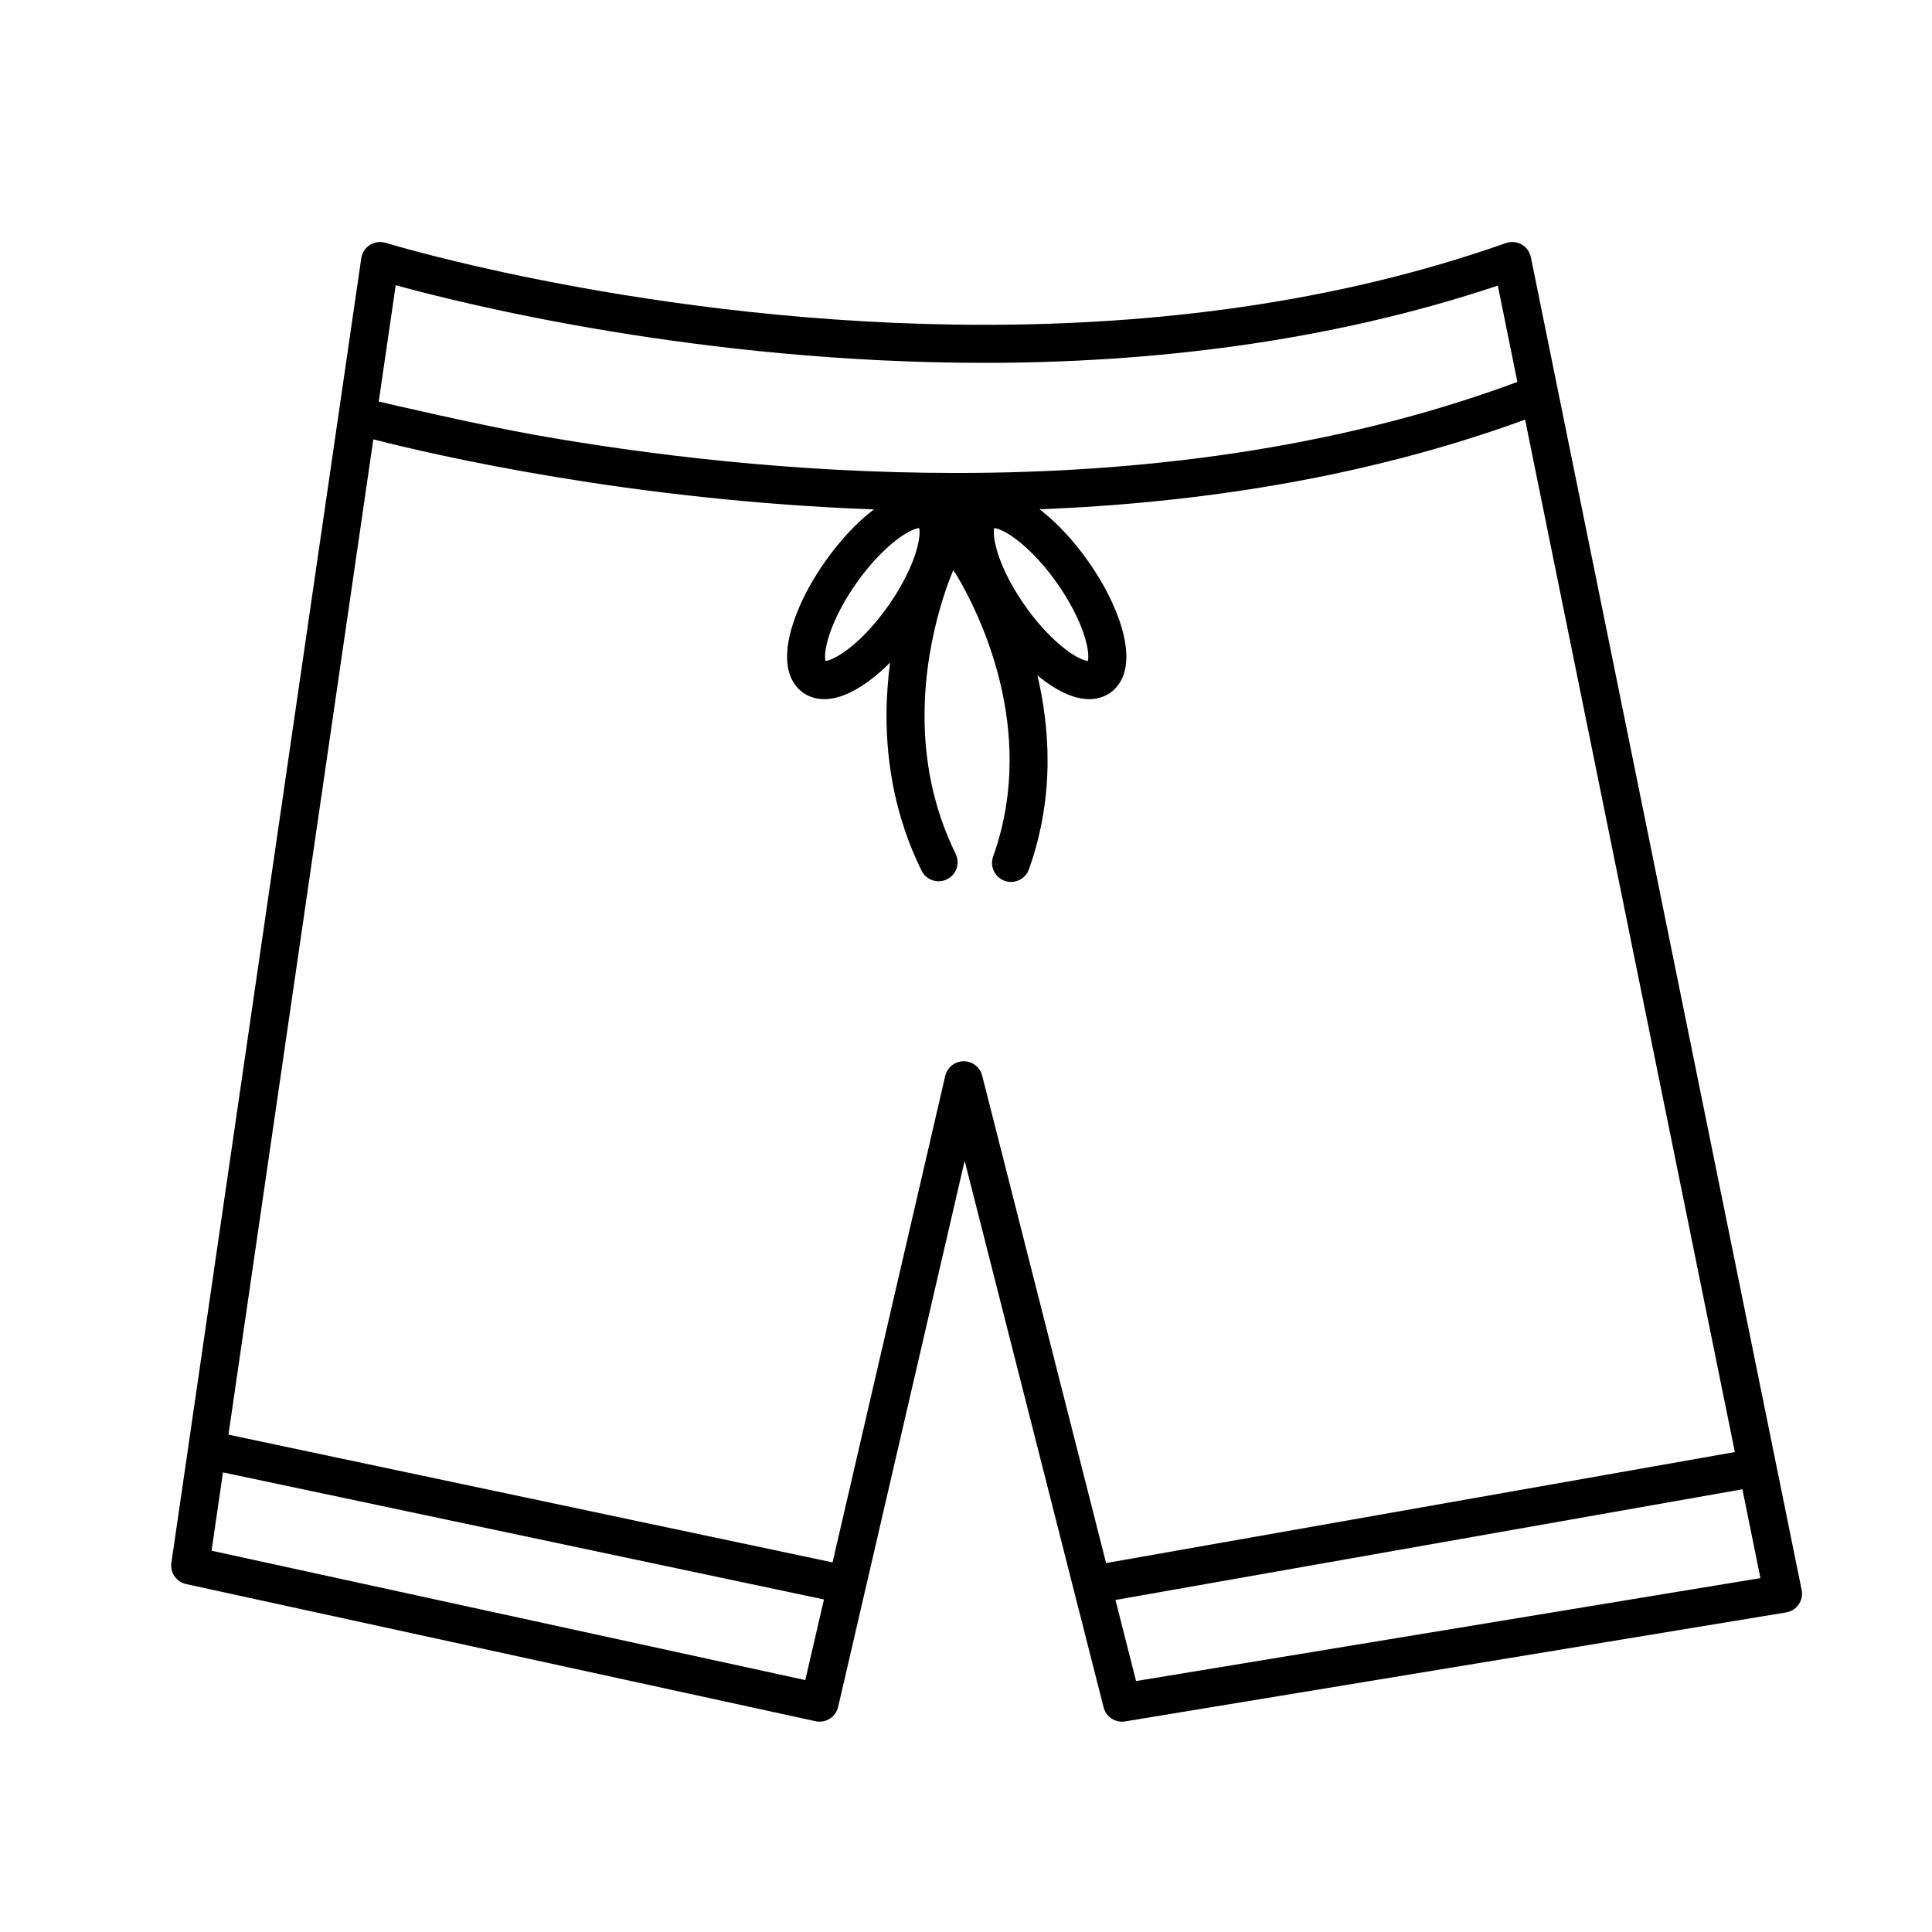 <?xml version="1.0" encoding="UTF-8"?>
<!-- Uploaded to: SVG Repo, www.svgrepo.com, Generator: SVG Repo Mixer Tools -->
<svg fill="#000000" width="800px" height="800px" version="1.1" viewBox="144 144 512 512" xmlns="http://www.w3.org/2000/svg">
 <path d="m621.45 565.33-71.754-353.17c-0.293-1.43-1.18-2.66-2.449-3.379s-2.793-0.852-4.16-0.367c-45.871 16.211-94.191 21.664-138.23 21.664-44.039 0-83.777-5.441-112.46-10.887-14.344-2.719-25.926-5.441-33.906-7.477-3.988-1.02-7.074-1.863-9.16-2.453-1.043-0.297-1.828-0.523-2.352-0.68-0.523-0.156-0.766-0.227-0.766-0.227-1.41-0.434-2.926-0.23-4.176 0.555s-2.082 2.07-2.297 3.531l-50.32 345.71c-0.383 2.613 1.328 5.082 3.914 5.648l166.8 36.344c2.691 0.586 5.359-1.109 5.981-3.789l33.527-144.73 36.824 144.84c0.645 2.535 3.117 4.156 5.703 3.727l175.18-28.883c1.344-0.223 2.555-0.984 3.324-2.109 0.773-1.121 1.062-2.523 0.785-3.863zm-372.58-345.74c18.535 5.094 80.902 20.555 155.98 20.566 43.137 0 90.469-5.219 136.09-20.465l5.184 25.523c-48.883 18.152-101.29 24.133-148.7 24.129-43.66 0-83.059-5.027-111.5-10.062-14.223-2.516-39.555-8.359-41.555-8.879zm175.27 78.973c2.727 3.875 4.852 7.773 6.246 11.227 1.41 3.438 2.047 6.469 2.023 8.254 0.004 0.52-0.051 0.863-0.105 1.125-0.406-0.051-1.094-0.203-2.07-0.672-3.734-1.691-9.652-6.887-14.586-13.961-2.727-3.875-4.852-7.773-6.246-11.23-1.41-3.438-2.047-6.469-2.031-8.246 0-0.52 0.051-0.867 0.105-1.129 0.406 0.051 1.094 0.203 2.082 0.676 3.742 1.688 9.656 6.879 14.582 13.957zm-36.449-13.512c0.02 1.785-0.621 4.812-2.031 8.254-1.402 3.449-3.523 7.352-6.254 11.23-3.309 4.715-6.977 8.602-10.227 11.16-1.617 1.281-3.129 2.227-4.348 2.797-0.988 0.473-1.672 0.625-2.082 0.676-0.055-0.262-0.102-0.629-0.102-1.125-0.02-1.777 0.621-4.812 2.031-8.246 1.402-3.449 3.523-7.356 6.254-11.23 3.309-4.711 6.977-8.602 10.227-11.16 1.617-1.285 3.133-2.231 4.348-2.801 0.988-0.473 1.672-0.625 2.082-0.676 0.055 0.258 0.102 0.629 0.102 1.121zm-30.285 304.19-157.34-34.285 3.023-20.758 159.27 33.676zm79.719-31.012-32.844-129.19c-0.574-2.258-2.609-3.824-4.938-3.797-2.328 0.023-4.328 1.633-4.852 3.898l-29.859 128.91-160.09-33.848 38.391-263.77c16.5 4.227 68.234 16.207 132.66 18.566-4.438 3.356-8.836 8.047-12.891 13.758-3.144 4.457-5.617 8.973-7.352 13.234-1.723 4.281-2.75 8.273-2.769 12.043 0 1.707 0.215 3.406 0.852 5.078 0.625 1.656 1.758 3.324 3.41 4.473 1.715 1.215 3.762 1.707 5.598 1.699 2.387-0.016 4.559-0.695 6.688-1.684 3.578-1.719 7.215-4.473 10.746-8.004-0.57 4.387-0.938 9.105-0.941 14.082 0 12.617 2.309 26.879 9.281 41.051 1.23 2.5 4.246 3.527 6.746 2.297s3.527-4.246 2.297-6.746c-6.172-12.543-8.242-25.195-8.246-36.602 0-11.395 2.09-21.512 4.18-28.727 1.047-3.606 2.09-6.488 2.863-8.445 0.215-0.559 0.406-1.02 0.578-1.422v0.004l0.016 0.023c0.691 0.953 14.965 22.969 14.902 50.355 0 8.125-1.219 16.73-4.359 25.52-0.941 2.621 0.43 5.5 3.043 6.438 2.625 0.938 5.508-0.43 6.438-3.047 3.566-9.977 4.949-19.77 4.949-28.91-0.02-8.117-1.102-15.695-2.699-22.512 0.242 0.203 0.484 0.434 0.727 0.625 2.098 1.656 4.188 3.012 6.309 4.016 2.125 0.988 4.297 1.668 6.688 1.684 1.832 0.012 3.883-0.484 5.598-1.699 1.648-1.152 2.781-2.816 3.406-4.473 0.637-1.672 0.848-3.367 0.852-5.074-0.02-3.769-1.043-7.758-2.766-12.043-1.734-4.266-4.211-8.777-7.352-13.234-3.824-5.426-8.035-9.949-12.219-13.266-0.246-0.191-0.488-0.336-0.73-0.523 41.727-1.637 86.293-8.246 128.73-23.77l55.59 273.61zm7.949 31.266-5.461-21.484 166.14-29.336 4.781 23.539z"/>
</svg>